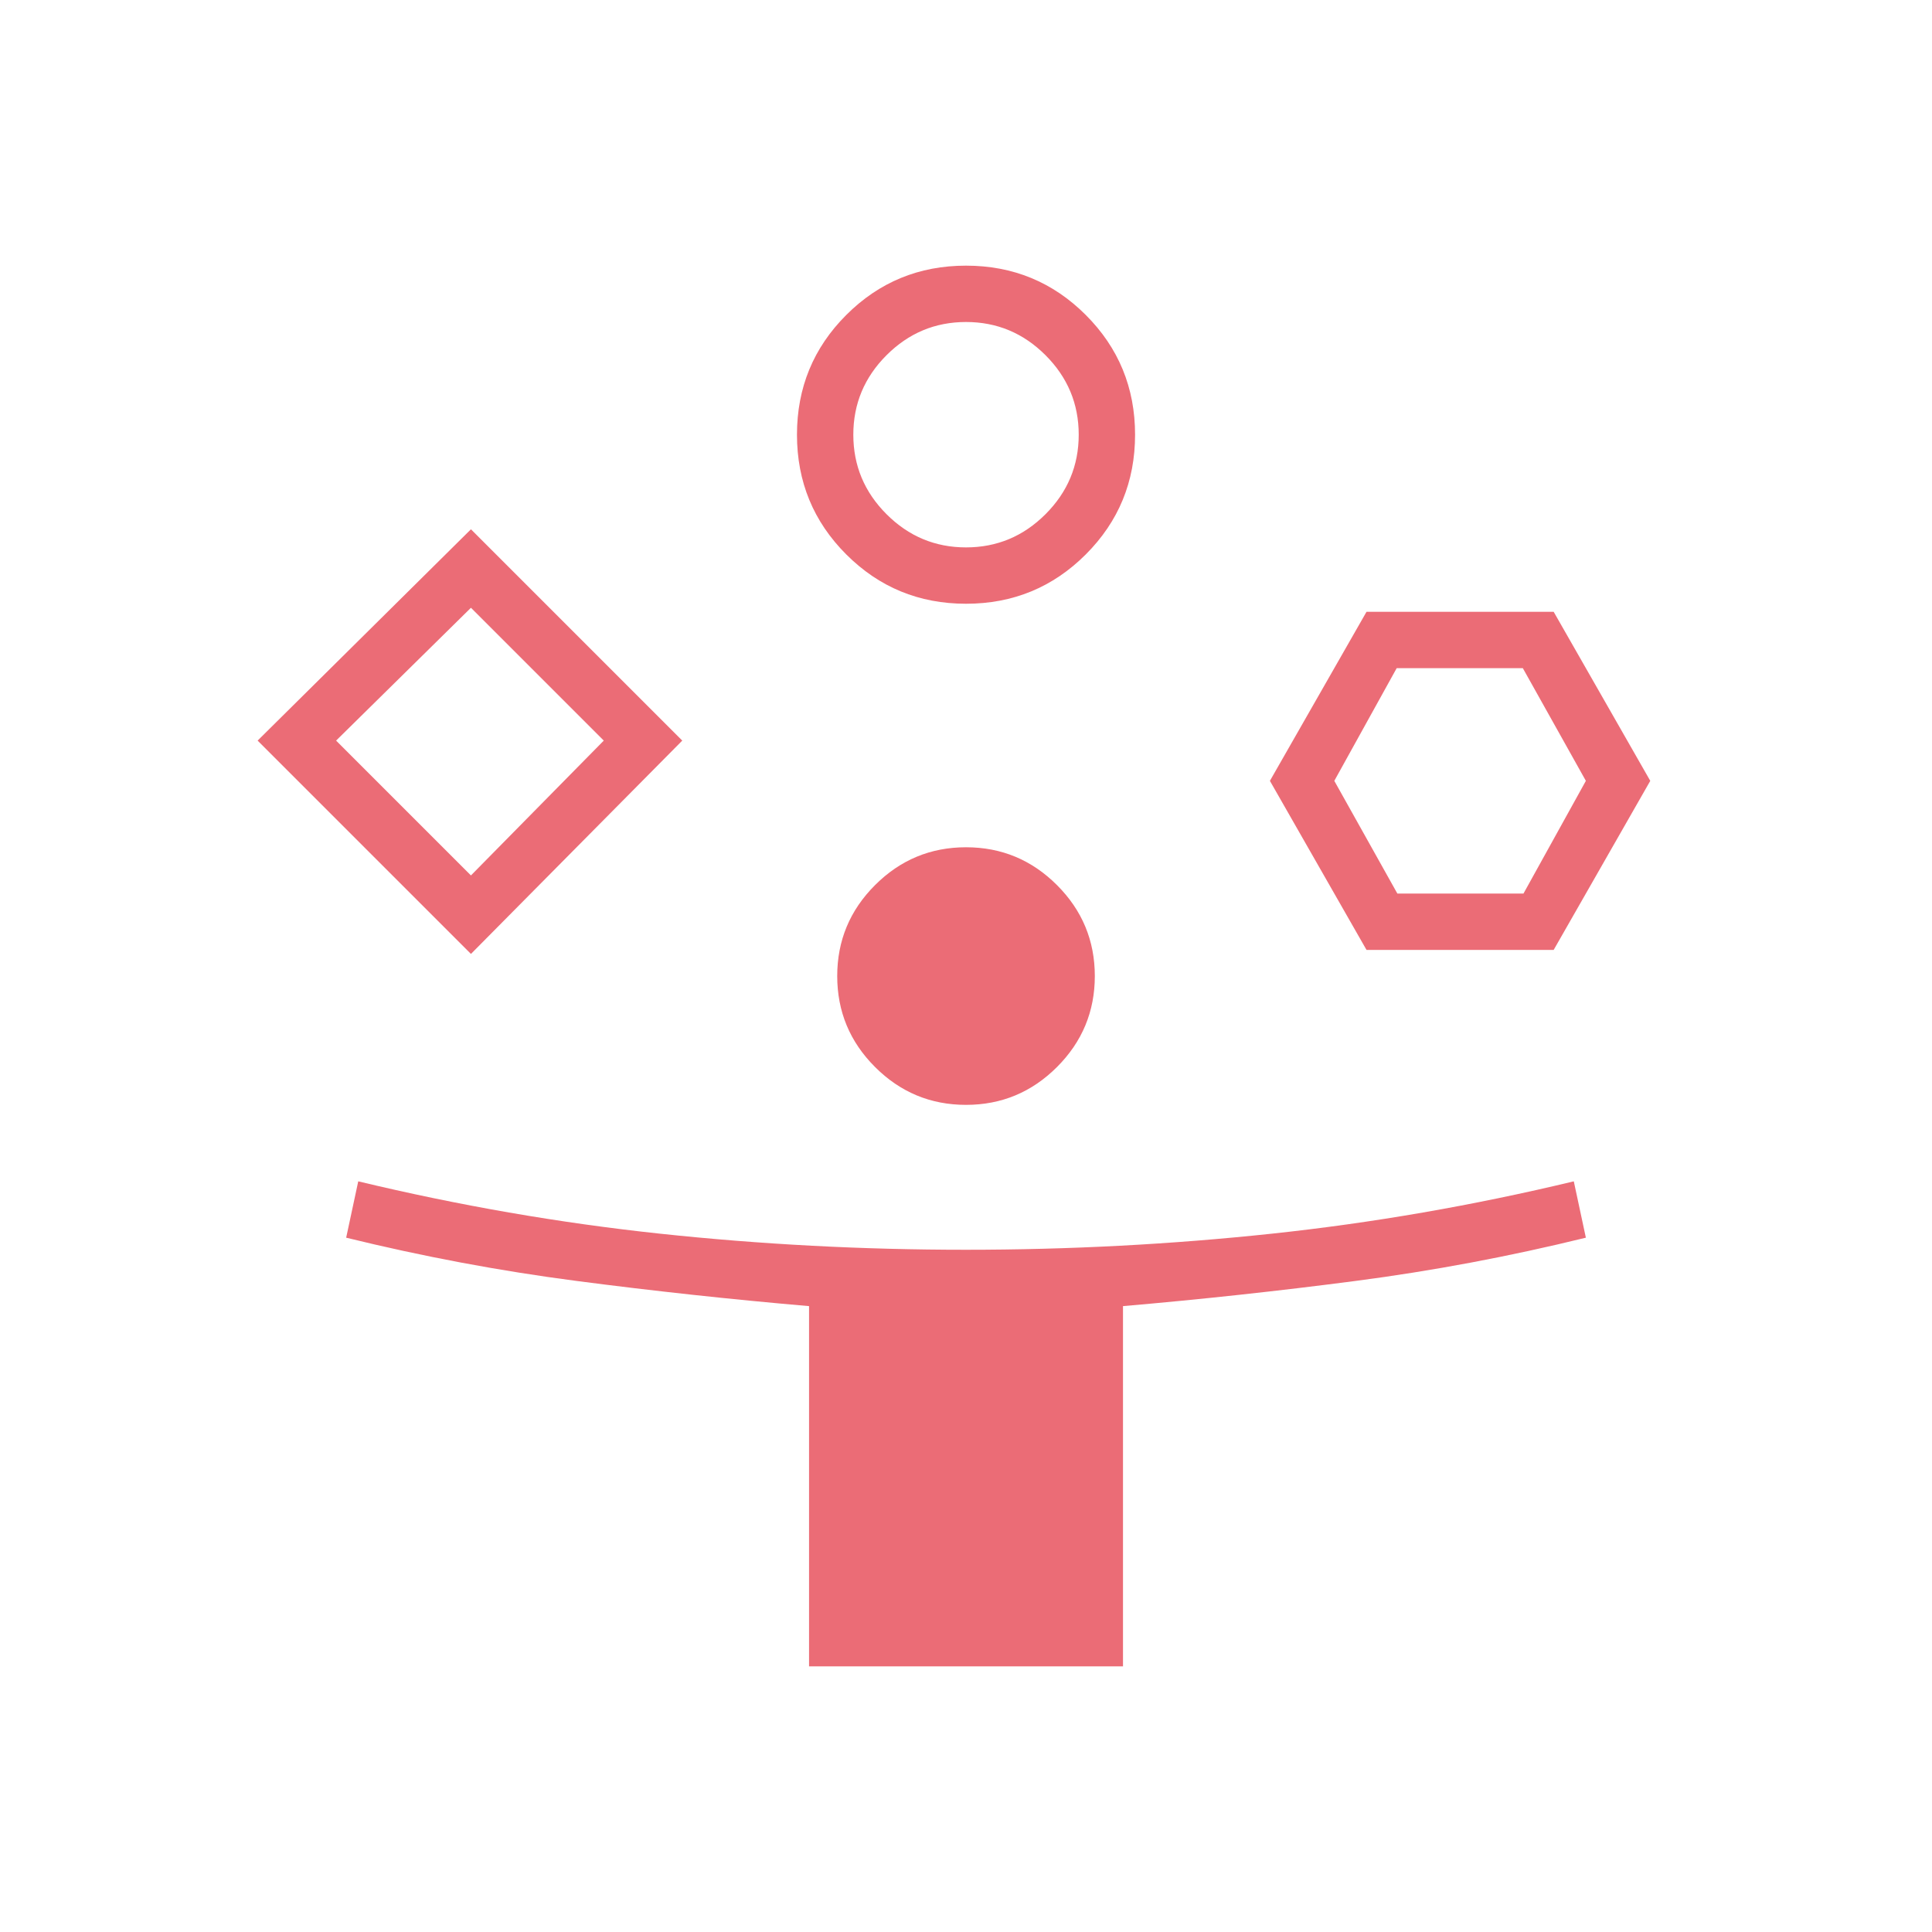 <svg width="96" height="96" viewBox="0 0 96 96" fill="none" xmlns="http://www.w3.org/2000/svg">
<path d="M23.401 47.4L12.801 36.8L23.401 26.3L33.901 36.8L23.401 47.4ZM40.201 82.8V64.9C36.334 64.567 32.484 64.15 28.651 63.65C24.817 63.15 21.001 62.433 17.201 61.5L17.801 58.7C22.801 59.9 27.797 60.767 32.79 61.3C37.782 61.833 42.849 62.1 47.99 62.1C53.13 62.1 58.201 61.833 63.201 61.3C68.201 60.767 73.201 59.9 78.201 58.7L78.801 61.5C75.001 62.433 71.184 63.15 67.351 63.65C63.517 64.15 59.667 64.567 55.801 64.9V82.8H40.201ZM23.401 43.5L30.001 36.8L23.401 30.2L16.701 36.8L23.401 43.5ZM48.001 30C45.667 30 43.684 29.183 42.051 27.55C40.417 25.917 39.601 23.933 39.601 21.6C39.601 19.267 40.417 17.283 42.051 15.65C43.684 14.017 45.667 13.2 48.001 13.2C50.334 13.2 52.318 14.017 53.951 15.65C55.584 17.283 56.401 19.267 56.401 21.6C56.401 23.933 55.584 25.917 53.951 27.55C52.318 29.183 50.334 30 48.001 30ZM48.001 54.9C46.241 54.9 44.734 54.273 43.481 53.02C42.227 51.767 41.601 50.26 41.601 48.5C41.601 46.74 42.227 45.233 43.481 43.98C44.734 42.727 46.241 42.1 48.001 42.1C49.761 42.1 51.267 42.727 52.521 43.98C53.774 45.233 54.401 46.74 54.401 48.5C54.401 50.26 53.774 51.767 52.521 53.02C51.267 54.273 49.761 54.9 48.001 54.9ZM48.001 27.2C49.534 27.2 50.851 26.65 51.951 25.55C53.051 24.45 53.601 23.133 53.601 21.6C53.601 20.067 53.051 18.75 51.951 17.65C50.851 16.55 49.534 16 48.001 16C46.467 16 45.151 16.55 44.051 17.65C42.951 18.75 42.401 20.067 42.401 21.6C42.401 23.133 42.951 24.45 44.051 25.55C45.151 26.65 46.467 27.2 48.001 27.2ZM67.901 47.2L63.101 38.8L67.901 30.4H77.201L82.001 38.8L77.201 47.2H67.901ZM69.434 44.4H75.701L78.801 38.8L75.668 33.2H69.401L66.301 38.8L69.434 44.4Z" fill="#EB6C76"/>
</svg>

